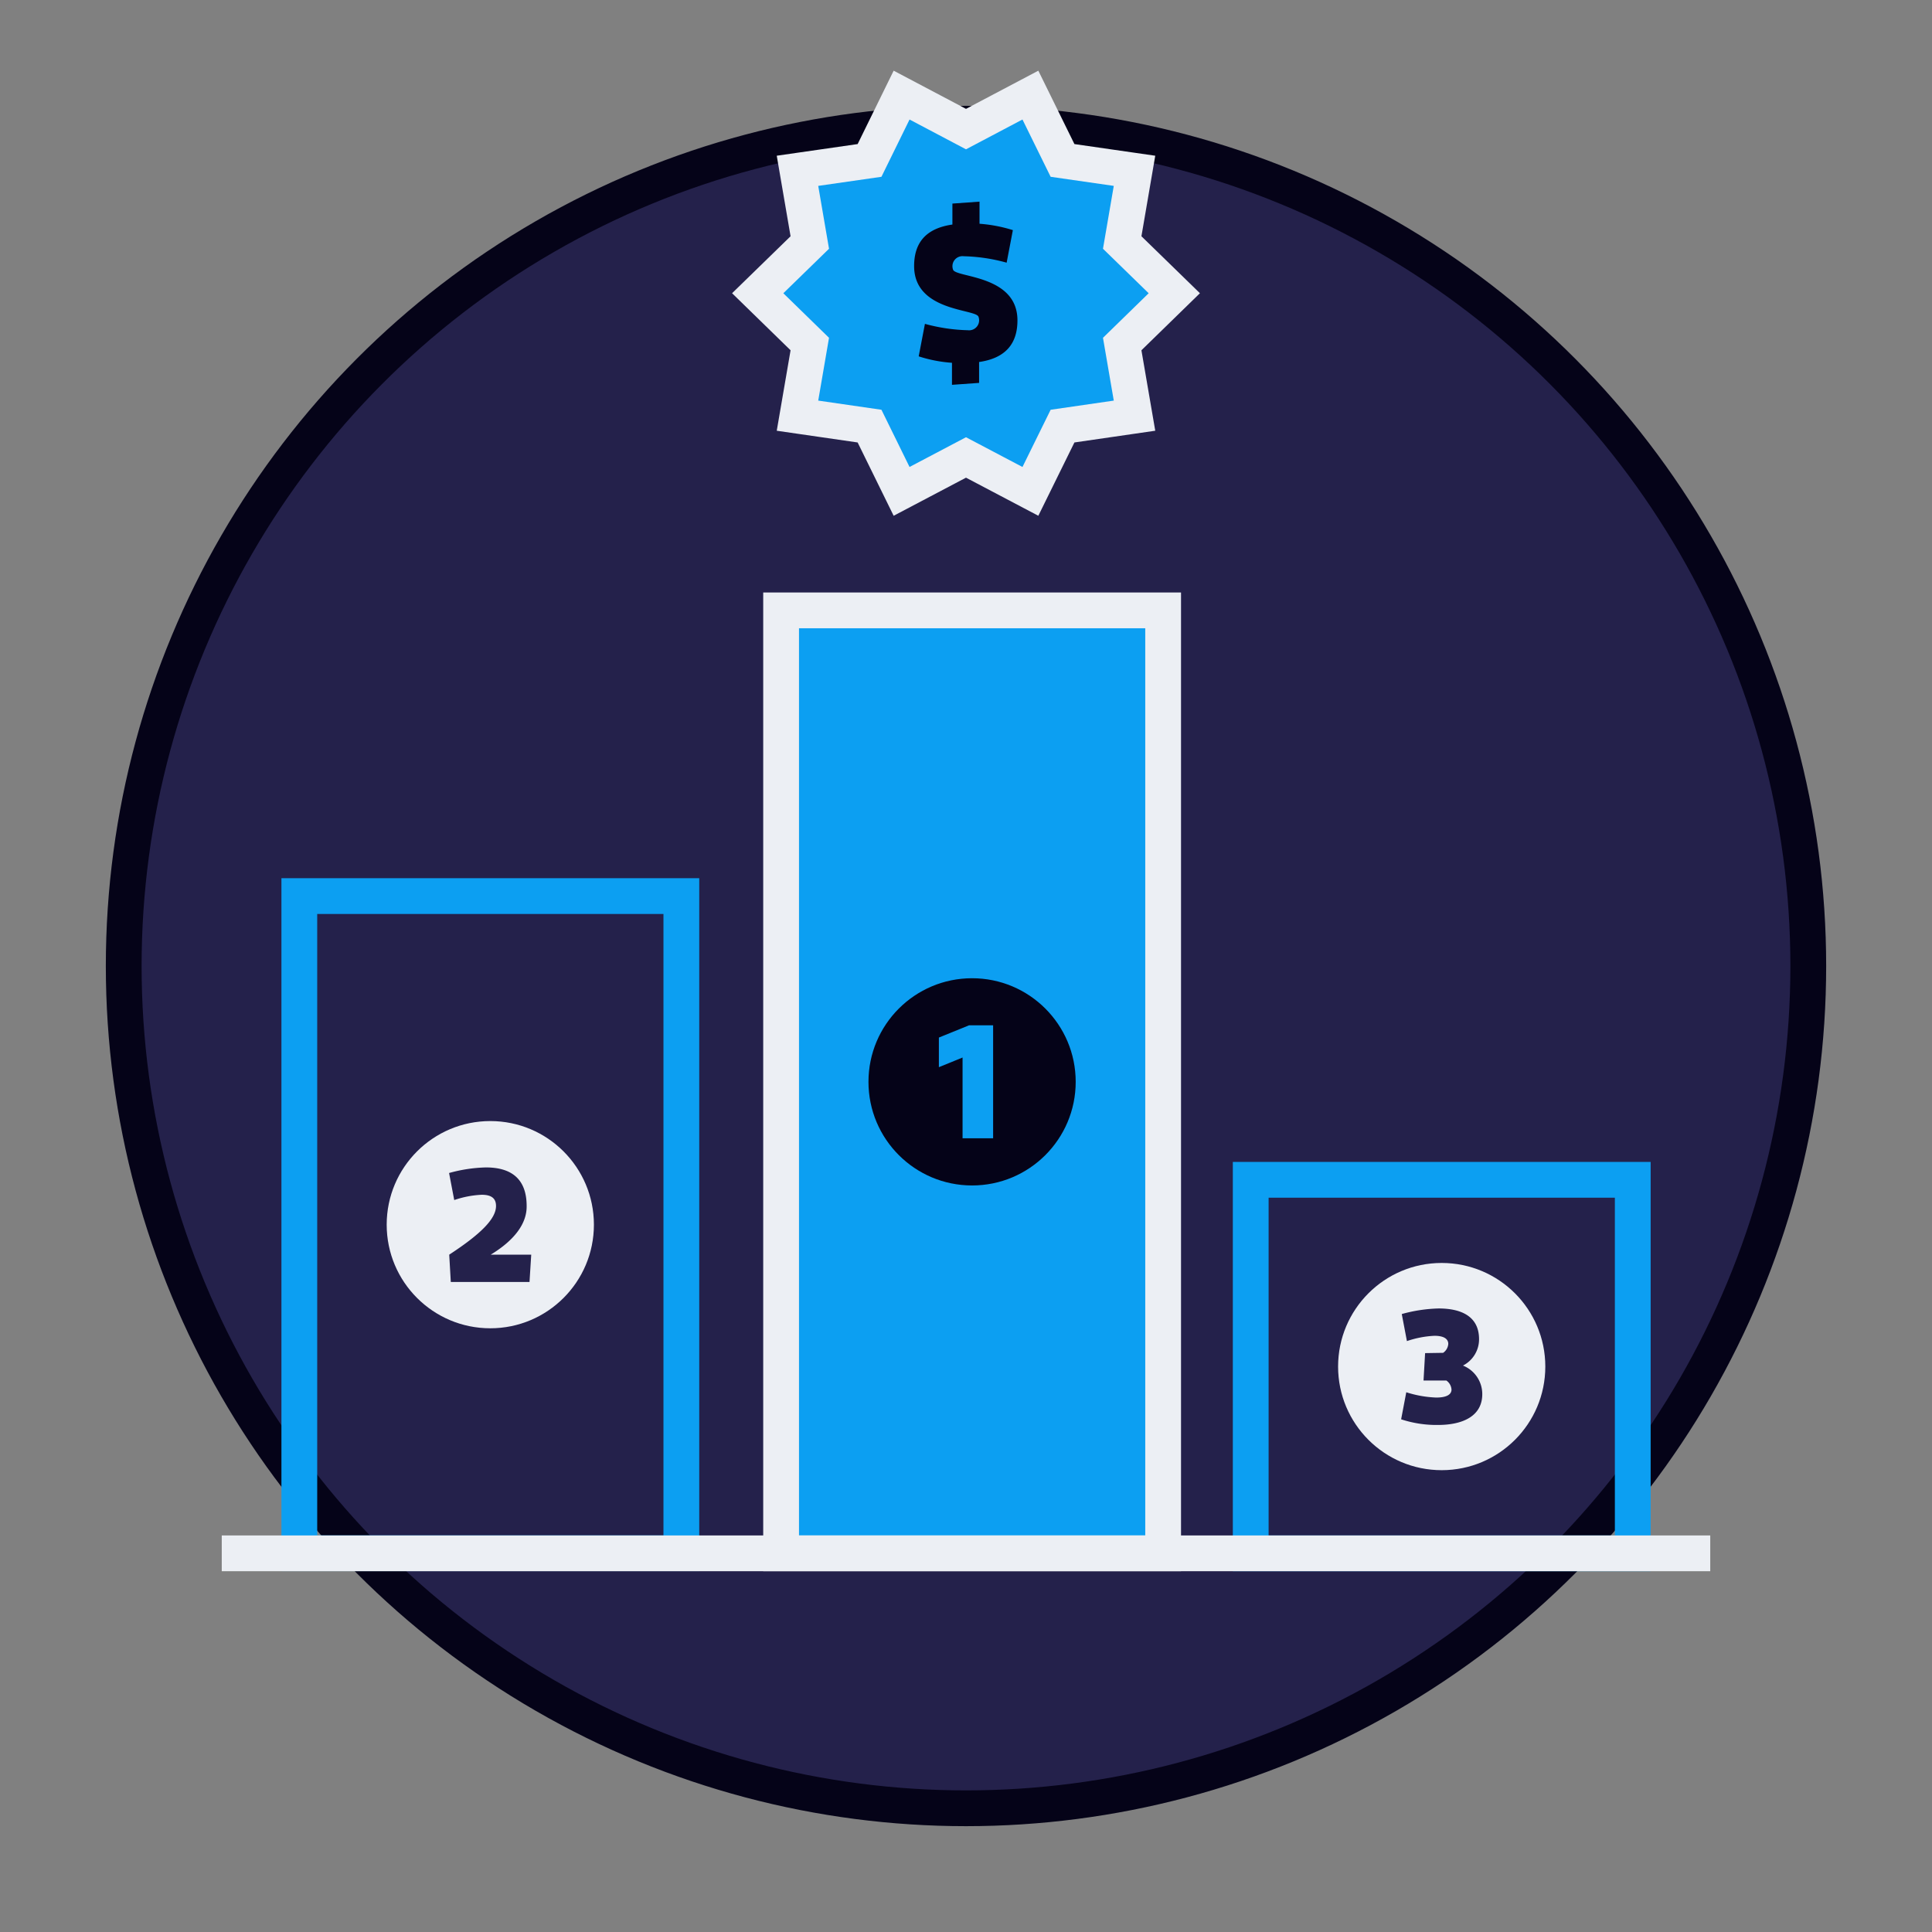 <svg id="Layer_1" data-name="Layer 1" xmlns="http://www.w3.org/2000/svg" viewBox="0 0 270 270"><rect x="0" y="0" width="270" height="270" fill="#808080" stroke="none"/><defs><style>.cls-1{fill:#24214b;}.cls-2,.cls-4,.cls-6,.cls-8{fill:none;}.cls-2{stroke:#050318;stroke-linejoin:round;}.cls-2,.cls-4,.cls-6{stroke-width:5px;}.cls-3{fill:#0c9ff2;}.cls-4{stroke:#eceff4;}.cls-4,.cls-6,.cls-8{stroke-miterlimit:10;}.cls-5{fill:#050318;}.cls-6{stroke:#0c9ff2;}.cls-7{fill:#eceff4;}.cls-8{stroke:#fff;opacity:0;}</style></defs><circle class="cls-1" cx="135" cy="135" r="117.71"/><circle class="cls-2" cx="135" cy="135" r="117.71"/><polygon class="cls-3" points="164.11 40.98 156.83 48.08 158.55 58.09 148.49 59.55 144 68.67 135 63.93 126 68.67 121.52 59.55 111.45 58.09 113.17 48.08 105.89 40.98 113.17 33.89 111.45 23.87 121.52 22.42 126 13.29 135 18.04 144 13.29 148.49 22.42 158.55 23.87 156.83 33.89 164.11 40.98"/><polygon class="cls-4" points="164.11 40.98 156.83 48.08 158.55 58.09 148.49 59.55 144 68.67 135 63.93 126 68.67 121.52 59.55 111.45 58.09 113.17 48.08 105.89 40.98 113.17 33.89 111.45 23.87 121.52 22.42 126 13.29 135 18.04 144 13.29 148.49 22.42 158.55 23.87 156.83 33.89 164.11 40.98"/><path class="cls-5" d="M136.89,31.27a20.59,20.59,0,0,1,4.66.89l-.87,4.55a24.35,24.35,0,0,0-6-.9,1.4,1.4,0,0,0-1.49,1.87c.33,1.14,9,.7,9,7.09,0,3.22-1.62,5.28-5.36,5.82v2.92l-3.79.27V50.7a19.27,19.27,0,0,1-4.65-.9l.87-4.54a24.81,24.81,0,0,0,6,.89,1.4,1.4,0,0,0,1.49-1.87c-.33-1.13-9-.7-9-7.09,0-3.22,1.59-5.27,5.35-5.81V28.45l3.79-.27Z"/><rect class="cls-3" x="109.16" y="85.3" width="53.39" height="131.78"/><rect class="cls-6" x="41.83" y="125.23" width="53.39" height="91.84"/><rect class="cls-4" x="109.16" y="85.3" width="53.39" height="131.78"/><rect class="cls-6" x="174.79" y="164.88" width="53.39" height="52.2"/><line class="cls-4" x1="30.99" y1="217.08" x2="239.01" y2="217.08"/><circle class="cls-5" cx="135.85" cy="151.19" r="14.48"/><path class="cls-3" d="M134.52,159.08V147.79l-3.31,1.35V145l4.21-1.71h3.37v15.79Z"/><circle class="cls-7" cx="68.52" cy="171.15" r="14.48"/><path class="cls-1" d="M68.58,175.34h5.66L74,179.16H63l-.22-3.82c4.38-2.86,6.54-5,6.54-6.8,0-1-.56-1.57-2-1.57a13.73,13.73,0,0,0-3.84.74l-.72-3.78a20.92,20.92,0,0,1,5.15-.78c3.26,0,5.69,1.35,5.69,5.39C73.64,171,71.88,173.34,68.58,175.34Z"/><circle class="cls-7" cx="201.48" cy="190.98" r="14.48"/><path class="cls-1" d="M201.68,189.06a1.66,1.66,0,0,0,.72-1.25c0-.61-.49-1.13-1.93-1.13a13.85,13.85,0,0,0-3.85.74l-.72-3.78a21.06,21.06,0,0,1,5.15-.78c3.26,0,5.65,1.17,5.65,4.29a4.12,4.12,0,0,1-2.25,3.69,4.29,4.29,0,0,1,2.7,4c0,2.95-2.54,4.3-6.21,4.3a15.78,15.78,0,0,1-5.13-.79l.72-3.78a15.56,15.56,0,0,0,4.18.74c1.51,0,2.14-.45,2.14-1.12a1.66,1.66,0,0,0-.72-1.26h-3.19l.22-3.83Z"/><rect class="cls-8" width="270" height="270"/></svg>